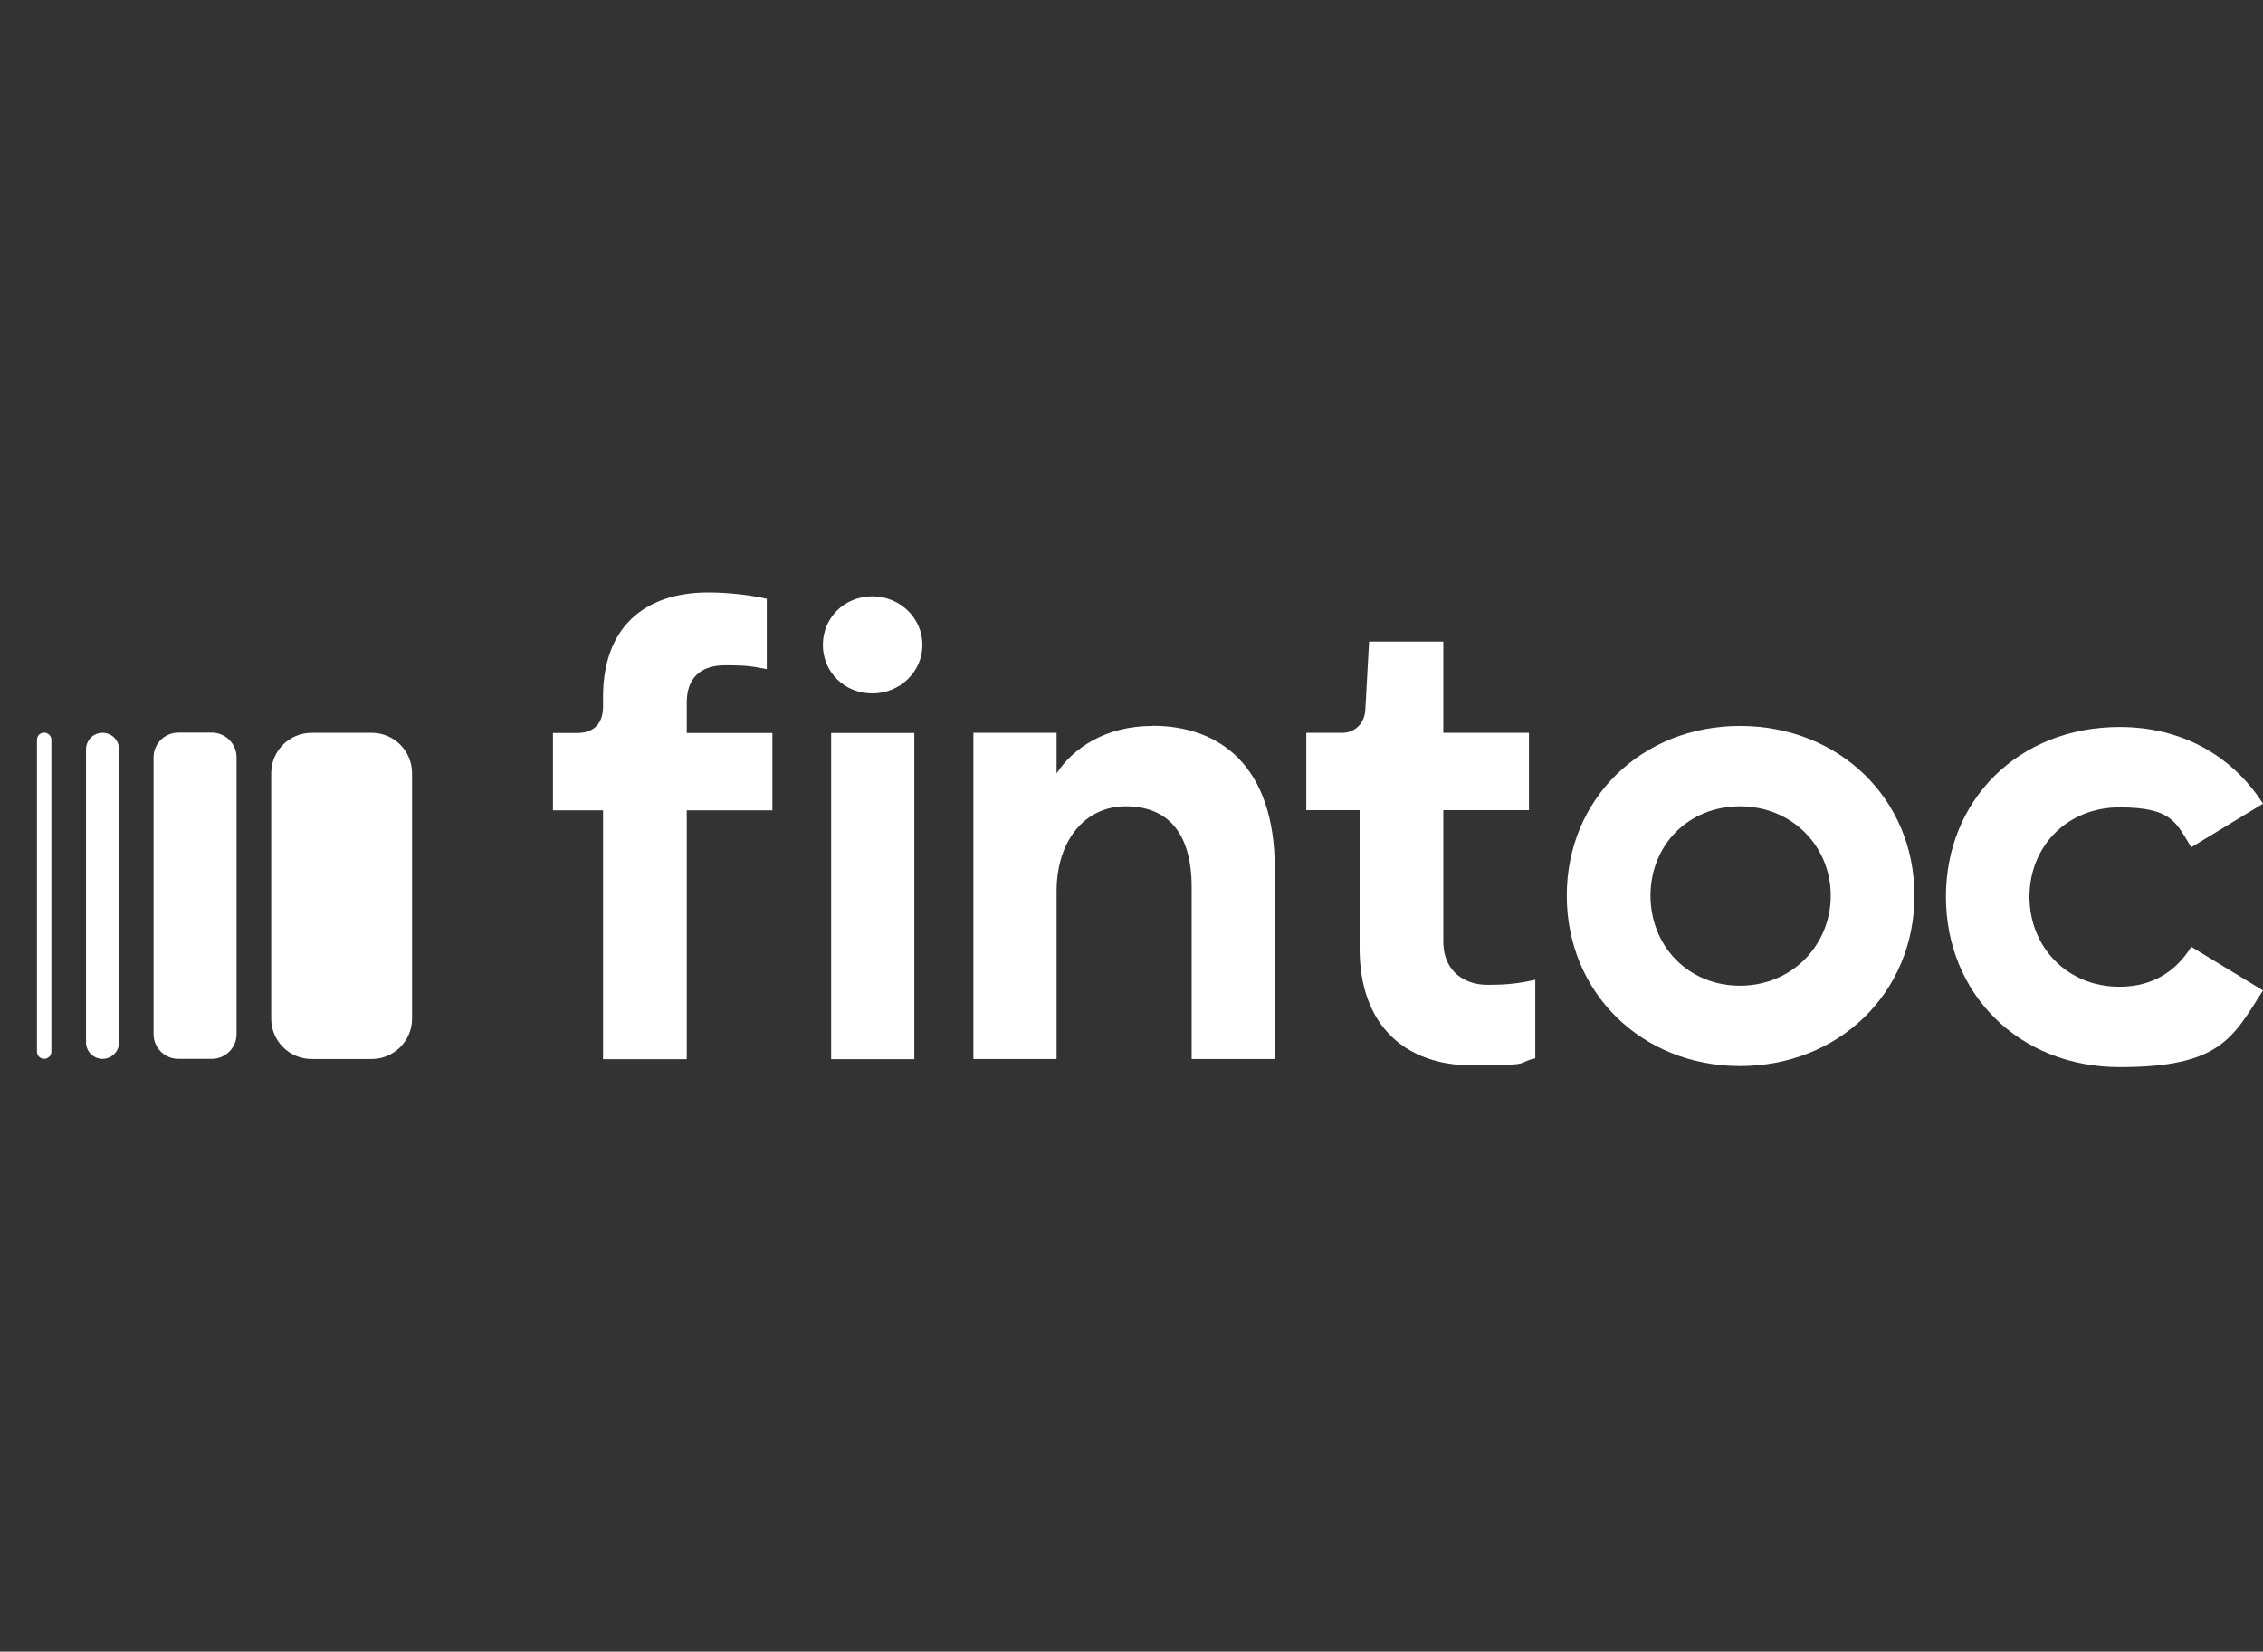<?xml version="1.0" encoding="UTF-8"?><svg id="Capa_2" xmlns="http://www.w3.org/2000/svg" width="180.571" height="131.79" viewBox="0 0 180.571 131.79"><rect x="0" y="0" width="180.571" height="131.79" fill="#333333" stroke="none"/><g id="Capa_1-2"><rect width="180.571" height="131.79" style="fill:none;"/><path d="M14.232,84.488h2.666c1.095,0,1.979-.884,1.979-1.979v-22.073c0-1.095-.884-1.979-1.979-1.979h-2.666c-1.095,0-1.979.884-1.979,1.979v22.073c0,1.095.884,1.979,1.979,1.979Z" style="fill:#fff;"/><path d="M8.184,84.488h0c.73,0,1.319-.589,1.319-1.319v-23.378c0-.73-.589-1.319-1.319-1.319h0c-.73,0-1.319.589-1.319,1.319v23.378c0,.73.589,1.319,1.319,1.319Z" style="fill:#fff;"/><path d="M3.525,84.488c.309,0,.575-.253.575-.575v-24.879c0-.309-.253-.575-.575-.575s-.575.253-.575.575v24.879c0,.309.253.575.575.575Z" style="fill:#fff;"/><path d="M29.653,58.472h-4.785c-1.782,0-3.227,1.445-3.227,3.227v19.575c0,1.782,1.445,3.227,3.227,3.227h4.785c1.782,0,3.227-1.445,3.227-3.227v-19.575c0-1.782-1.445-3.227-3.227-3.227h0Z" style="fill:#fff;"/><path d="M54.799,56.058c0-1.965,1.109-2.975,3.045-2.975s2.175.098,3.34.309v-5.613c-1.361-.309-3.087-.505-4.659-.505-5.164,0-8.405,2.835-8.405,8.335v.758c0,1.361-.716,2.119-2.077,2.119h-1.922v6.174h3.999v19.856h6.679v-19.856h6.834v-6.174h-6.834v-2.428h0Z" style="fill:#fff;"/><path d="M69.603,47.583c2.231,0,3.999,1.754,3.999,3.873s-1.768,3.873-3.999,3.873-3.943-1.712-3.943-3.873,1.712-3.873,3.943-3.873Z" style="fill:#fff;"/><rect x="66.32" y="58.486" width="6.637" height="26.03" style="fill:#fff;"/><path d="M91.957,57.924c-3.761,0-6.343,1.782-7.648,3.789v-3.241h-6.637v26.03h6.637v-13.429c.014-3.971,2.231-6.736,5.515-6.736s5.262,2.021,5.262,6.469v13.696h6.637v-15.169c0-8.237-4.406-11.422-9.767-11.422h0v.014Z" style="fill:#fff;"/><path d="M115.166,75.114v-10.468h6.834v-6.174h-6.834v-7.283h-5.922l-.295,5.374c-.028,1.052-.744,1.908-1.852,1.908h-2.863v6.174h4.252v11.015c0,6.315,3.803,9.346,8.953,9.346s3.438-.196,5.066-.561v-6.272c-1.361.309-2.231.407-3.845.407s-3.494-.912-3.494-3.48h0l-0.0.014Z" style="fill:#fff;"/><path d="M138.839,57.924c-7.844,0-13.822,5.809-13.822,13.541s5.978,13.597,13.822,13.597,13.92-5.809,13.92-13.597-6.076-13.541-13.92-13.541h0ZM138.839,78.65c-4.154,0-7.142-3.185-7.142-7.185s2.989-7.128,7.142-7.128,7.241,3.185,7.241,7.128-3.087,7.185-7.241,7.185Z" style="fill:#fff;"/><path d="M169.121,78.734c-4.196,0-7.185-3.185-7.185-7.185s2.989-7.128,7.185-7.128,4.504,1.207,5.725,3.185l5.725-3.48c-2.428-3.789-6.427-6.118-11.436-6.118-8.055,0-13.864,5.809-13.864,13.541s5.823,13.597,13.864,13.597,9.009-2.329,11.436-6.118l-5.725-3.48c-1.221,1.965-3.087,3.185-5.725,3.185Z" style="fill:#fff;"/></g></svg>